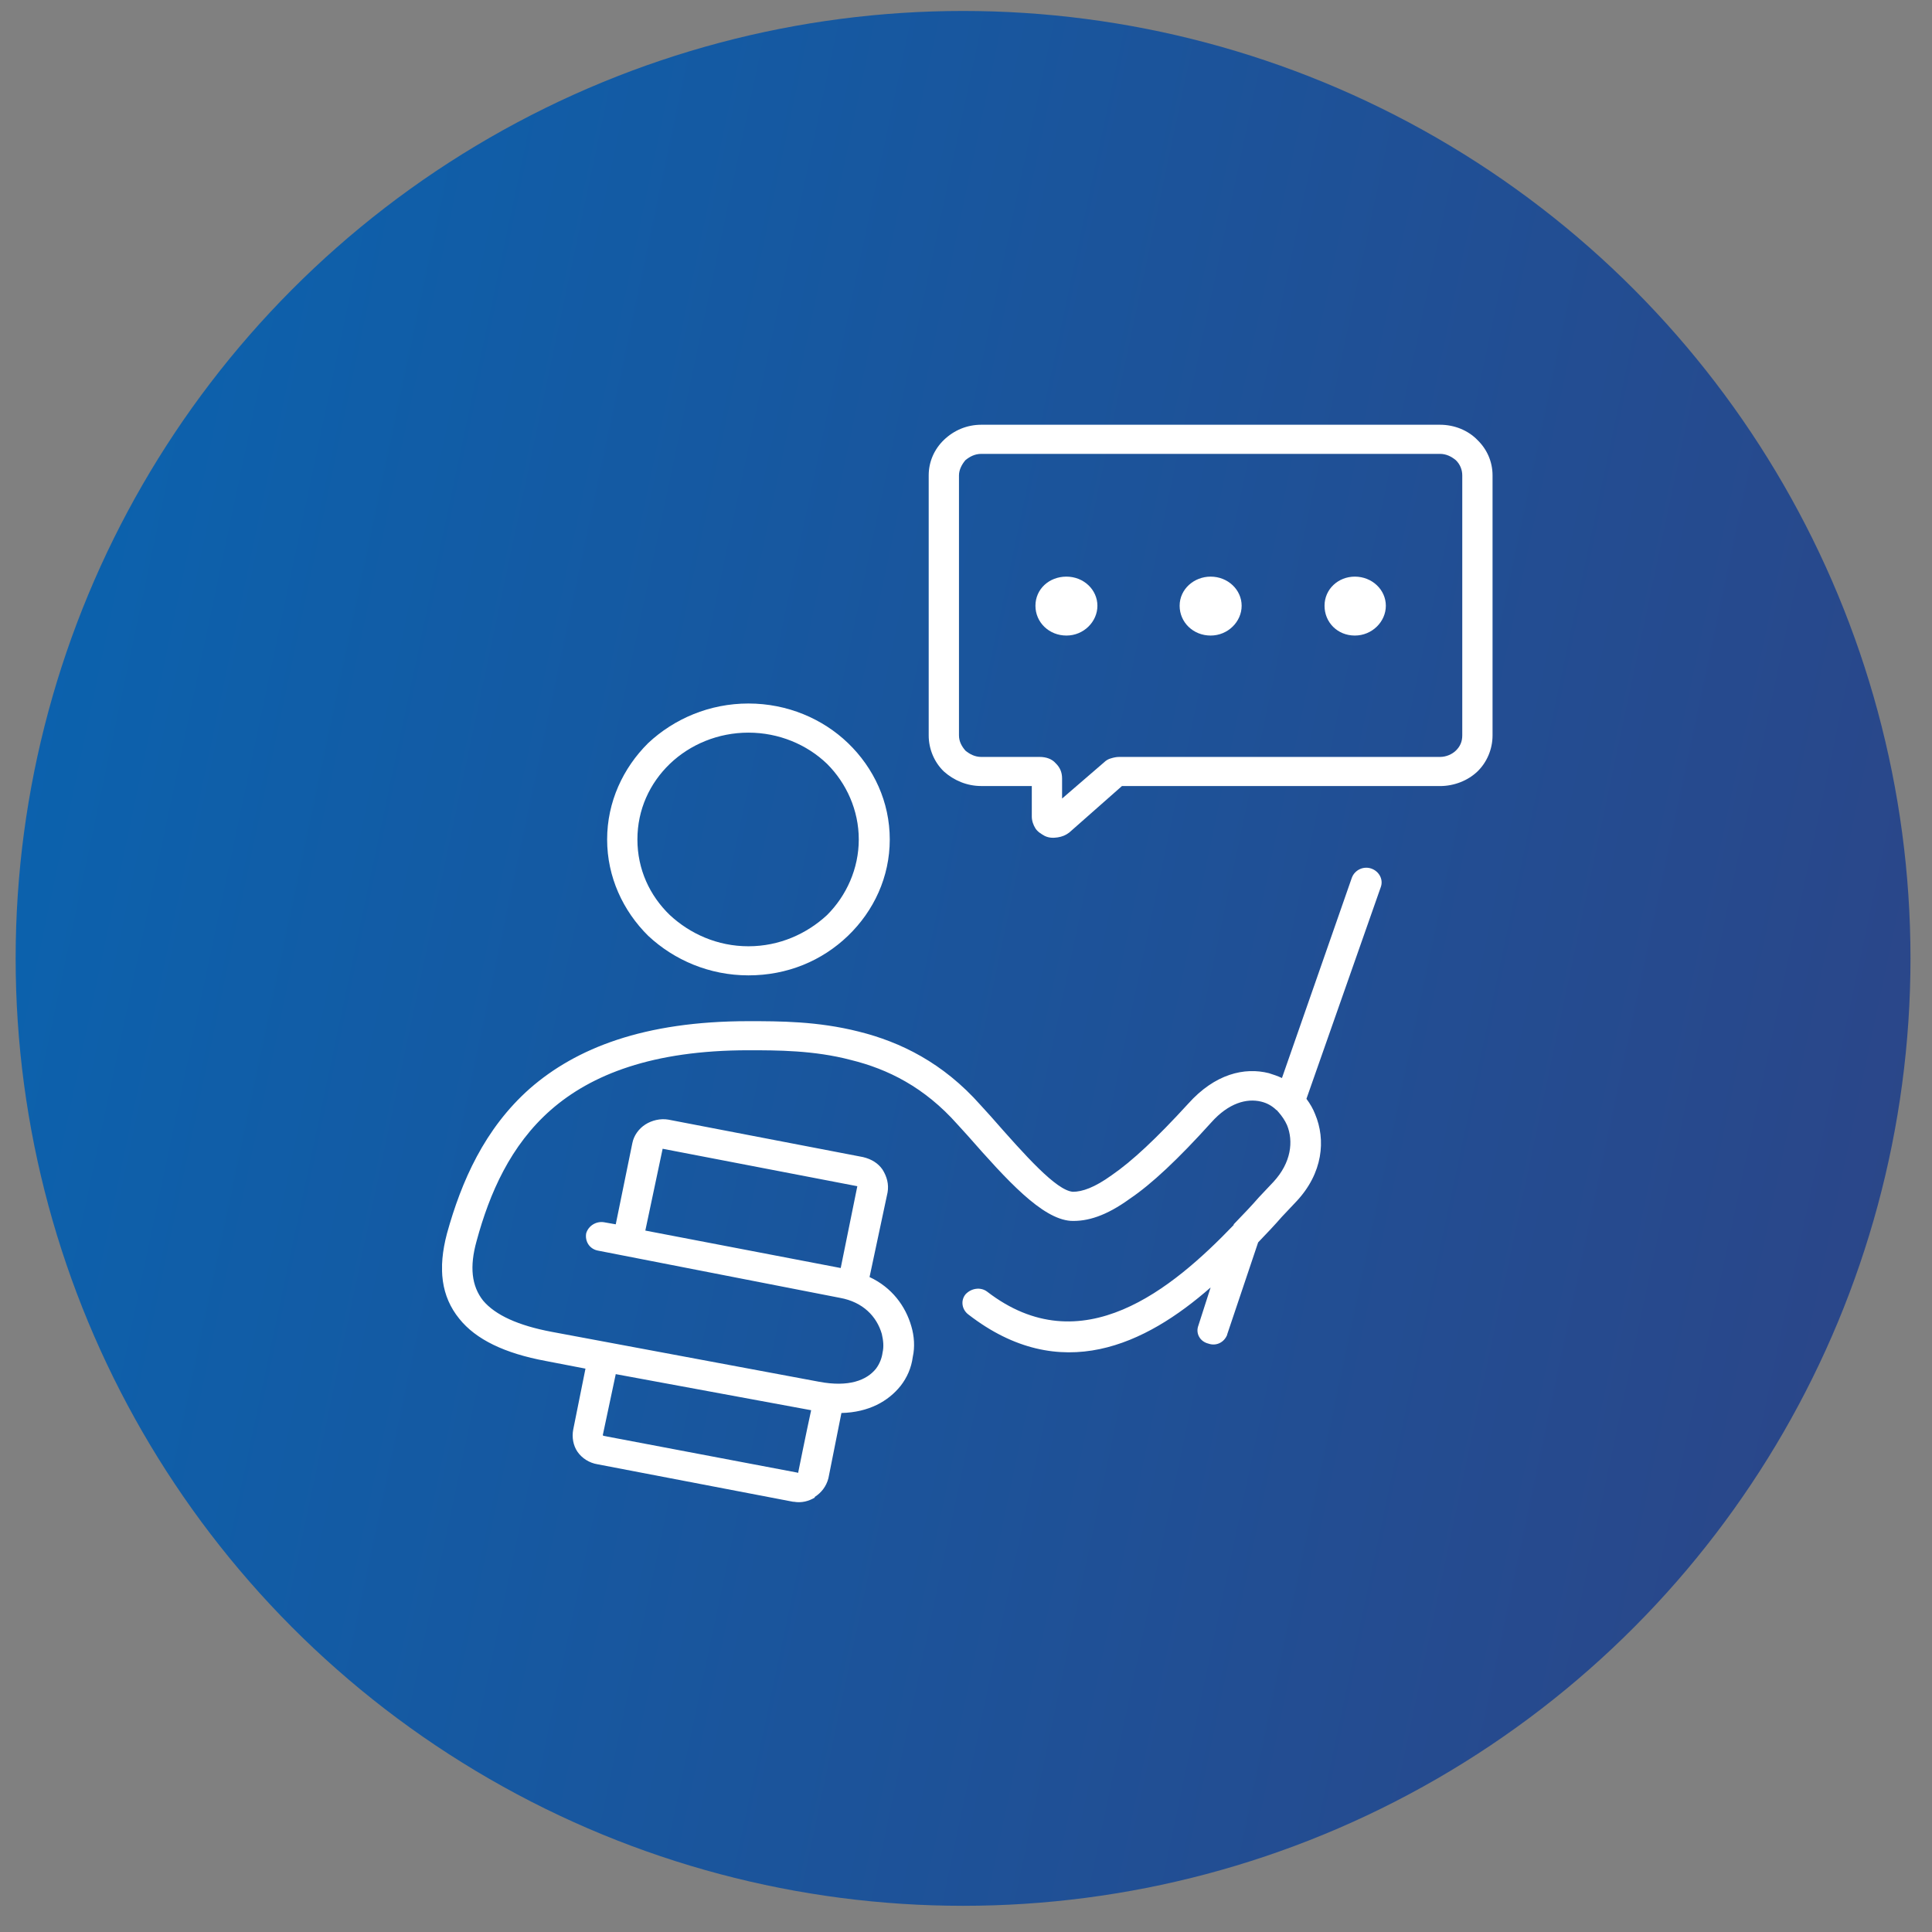 <svg width="52" height="52" viewBox="0 0 52 52" fill="none" xmlns="http://www.w3.org/2000/svg">
<rect x="0" y="0" width="52" height="52" fill="#808080" stroke="none"/>
<circle cx="25.921" cy="25.795" r="25.5" fill="url(#paint0_linear_115_1737)"/>
<g clip-path="url(#clip0_115_1737)">
<path d="M36.465 15.52C36.931 15.52 37.3 15.874 37.3 16.304C37.3 16.733 36.931 17.106 36.465 17.106C36 17.106 35.65 16.752 35.65 16.304C35.65 15.856 36.019 15.52 36.465 15.52ZM32.584 15.52C33.05 15.52 33.419 15.874 33.419 16.304C33.419 16.733 33.05 17.106 32.584 17.106C32.118 17.106 31.75 16.752 31.75 16.304C31.75 15.856 32.138 15.52 32.584 15.52ZM28.703 15.52C29.169 15.52 29.537 15.874 29.537 16.304C29.537 16.733 29.169 17.106 28.703 17.106C28.237 17.106 27.869 16.752 27.869 16.304C27.869 15.856 28.237 15.52 28.703 15.52ZM26.413 11.432H38.756C39.144 11.432 39.512 11.581 39.765 11.842C40.017 12.085 40.172 12.421 40.172 12.794V19.794C40.172 20.168 40.017 20.522 39.765 20.765C39.512 21.007 39.144 21.157 38.756 21.157H30.197L28.78 22.407C28.683 22.482 28.586 22.519 28.47 22.538C28.353 22.556 28.237 22.556 28.12 22.5C28.023 22.445 27.927 22.388 27.868 22.295C27.81 22.202 27.771 22.09 27.771 21.977V21.156H26.413C26.025 21.156 25.675 21.006 25.404 20.764C25.151 20.521 24.996 20.167 24.996 19.794V12.794C24.996 12.421 25.152 12.085 25.404 11.842C25.675 11.581 26.025 11.432 26.413 11.432ZM38.756 12.216H26.413C26.238 12.216 26.102 12.29 25.986 12.384C25.889 12.496 25.811 12.645 25.811 12.794V19.794C25.811 19.962 25.889 20.093 25.986 20.205C26.102 20.298 26.238 20.373 26.413 20.373H27.985C28.159 20.373 28.315 20.429 28.412 20.541C28.528 20.653 28.586 20.784 28.586 20.952V21.493L29.712 20.522C29.77 20.466 29.829 20.429 29.906 20.41C29.964 20.392 30.042 20.373 30.119 20.373H38.755C38.93 20.373 39.085 20.298 39.182 20.205C39.299 20.093 39.357 19.962 39.357 19.794V12.794C39.357 12.645 39.299 12.496 39.182 12.384C39.066 12.29 38.93 12.216 38.755 12.216H38.756ZM33.031 35.922C32.953 36.127 32.739 36.239 32.526 36.164C32.293 36.108 32.176 35.884 32.254 35.679L32.584 34.652C30.838 36.183 28.547 37.302 26.064 35.38C25.889 35.249 25.85 35.006 25.986 34.838C26.141 34.67 26.393 34.633 26.568 34.764C29.11 36.724 31.555 34.689 33.205 32.971V32.953C33.457 32.692 33.69 32.449 33.884 32.225L34.272 31.814C34.757 31.292 34.816 30.713 34.641 30.284C34.583 30.153 34.505 30.041 34.408 29.929L34.389 29.911C34.389 29.892 34.37 29.892 34.35 29.873C34.233 29.761 34.098 29.687 33.943 29.65C33.554 29.556 33.069 29.687 32.603 30.209C31.71 31.199 30.993 31.871 30.411 32.263C29.77 32.729 29.266 32.879 28.819 32.86C28.043 32.804 27.111 31.777 26.044 30.564L25.772 30.265C24.879 29.257 23.89 28.772 22.9 28.529C21.91 28.268 20.921 28.268 20.144 28.268C17.563 28.268 15.914 28.922 14.827 29.873C13.74 30.826 13.177 32.114 12.828 33.401C12.634 34.092 12.692 34.614 13.003 35.006C13.333 35.398 13.954 35.678 14.846 35.846L22.046 37.19C22.841 37.34 23.327 37.153 23.579 36.836C23.676 36.705 23.734 36.556 23.754 36.407C23.793 36.239 23.773 36.071 23.734 35.903C23.599 35.436 23.23 35.044 22.609 34.932L16.108 33.663C15.875 33.626 15.739 33.42 15.777 33.196C15.836 32.991 16.049 32.86 16.263 32.898L16.573 32.953L17.019 30.77C17.058 30.564 17.194 30.378 17.369 30.266C17.543 30.154 17.776 30.098 17.989 30.135L23.229 31.143C23.462 31.199 23.637 31.311 23.753 31.479C23.87 31.666 23.928 31.871 23.889 32.095L23.404 34.372C24.006 34.652 24.374 35.156 24.529 35.698C24.607 35.959 24.627 36.257 24.568 36.519C24.529 36.818 24.413 37.079 24.238 37.303C23.908 37.714 23.384 38.013 22.647 38.031L22.297 39.786C22.239 40.01 22.104 40.178 21.929 40.29V40.308C21.773 40.401 21.58 40.458 21.366 40.42H21.347L16.087 39.412C15.855 39.375 15.661 39.244 15.544 39.076C15.428 38.908 15.389 38.684 15.428 38.479L15.758 36.837L14.69 36.631C13.584 36.426 12.808 36.053 12.361 35.493C11.876 34.895 11.779 34.149 12.031 33.197C12.419 31.797 13.04 30.378 14.263 29.296C15.505 28.213 17.329 27.485 20.143 27.485C20.977 27.485 22.006 27.485 23.112 27.765C24.238 28.045 25.383 28.605 26.392 29.744L26.663 30.042C27.614 31.125 28.43 32.04 28.876 32.077C29.128 32.077 29.458 31.965 29.924 31.629C30.467 31.256 31.127 30.64 31.981 29.706C32.699 28.904 33.495 28.717 34.154 28.885C34.271 28.922 34.387 28.96 34.504 29.015L36.386 23.621C36.464 23.416 36.696 23.303 36.91 23.378C37.123 23.453 37.24 23.677 37.162 23.882L35.163 29.575C35.26 29.706 35.338 29.837 35.396 29.986C35.687 30.676 35.61 31.573 34.891 32.338L34.503 32.749C34.309 32.972 34.096 33.197 33.863 33.439L33.028 35.922H33.031ZM16.573 36.985L16.224 38.628L16.243 38.646L21.464 39.636C21.464 39.654 21.483 39.636 21.483 39.636C21.483 39.636 21.697 38.572 21.832 37.956L16.573 36.985H16.573ZM22.628 34.129L23.075 31.927L17.835 30.919L17.369 33.121L22.628 34.129ZM20.144 18.935C21.192 18.935 22.143 19.346 22.823 19.999C23.521 20.671 23.948 21.586 23.948 22.594C23.948 23.602 23.521 24.516 22.823 25.188C22.124 25.86 21.193 26.252 20.144 26.252C19.096 26.252 18.145 25.841 17.447 25.188C16.767 24.516 16.341 23.602 16.341 22.594C16.341 21.586 16.768 20.671 17.447 19.999C18.145 19.346 19.096 18.935 20.144 18.935ZM22.26 20.559C21.717 20.037 20.96 19.719 20.144 19.719C19.329 19.719 18.573 20.037 18.029 20.559C17.486 21.082 17.156 21.791 17.156 22.594C17.156 23.397 17.486 24.106 18.029 24.629C18.572 25.133 19.309 25.469 20.144 25.469C20.979 25.469 21.716 25.133 22.26 24.629C22.784 24.106 23.114 23.378 23.114 22.594C23.114 21.81 22.784 21.082 22.26 20.559Z" fill="white"/>
</g>
<defs>
<linearGradient id="paint0_linear_115_1737" x1="0.421" y1="0.295" x2="59.573" y2="12.83" gradientUnits="userSpaceOnUse">
<stop stop-color="#0964B0"/>
<stop offset="1" stop-color="#2D4486"/>
</linearGradient>
<clipPath id="clip0_115_1737">
<rect width="28.275" height="29" fill="white" transform="translate(11.898 11.432)"/>
</clipPath>
</defs>
</svg>
